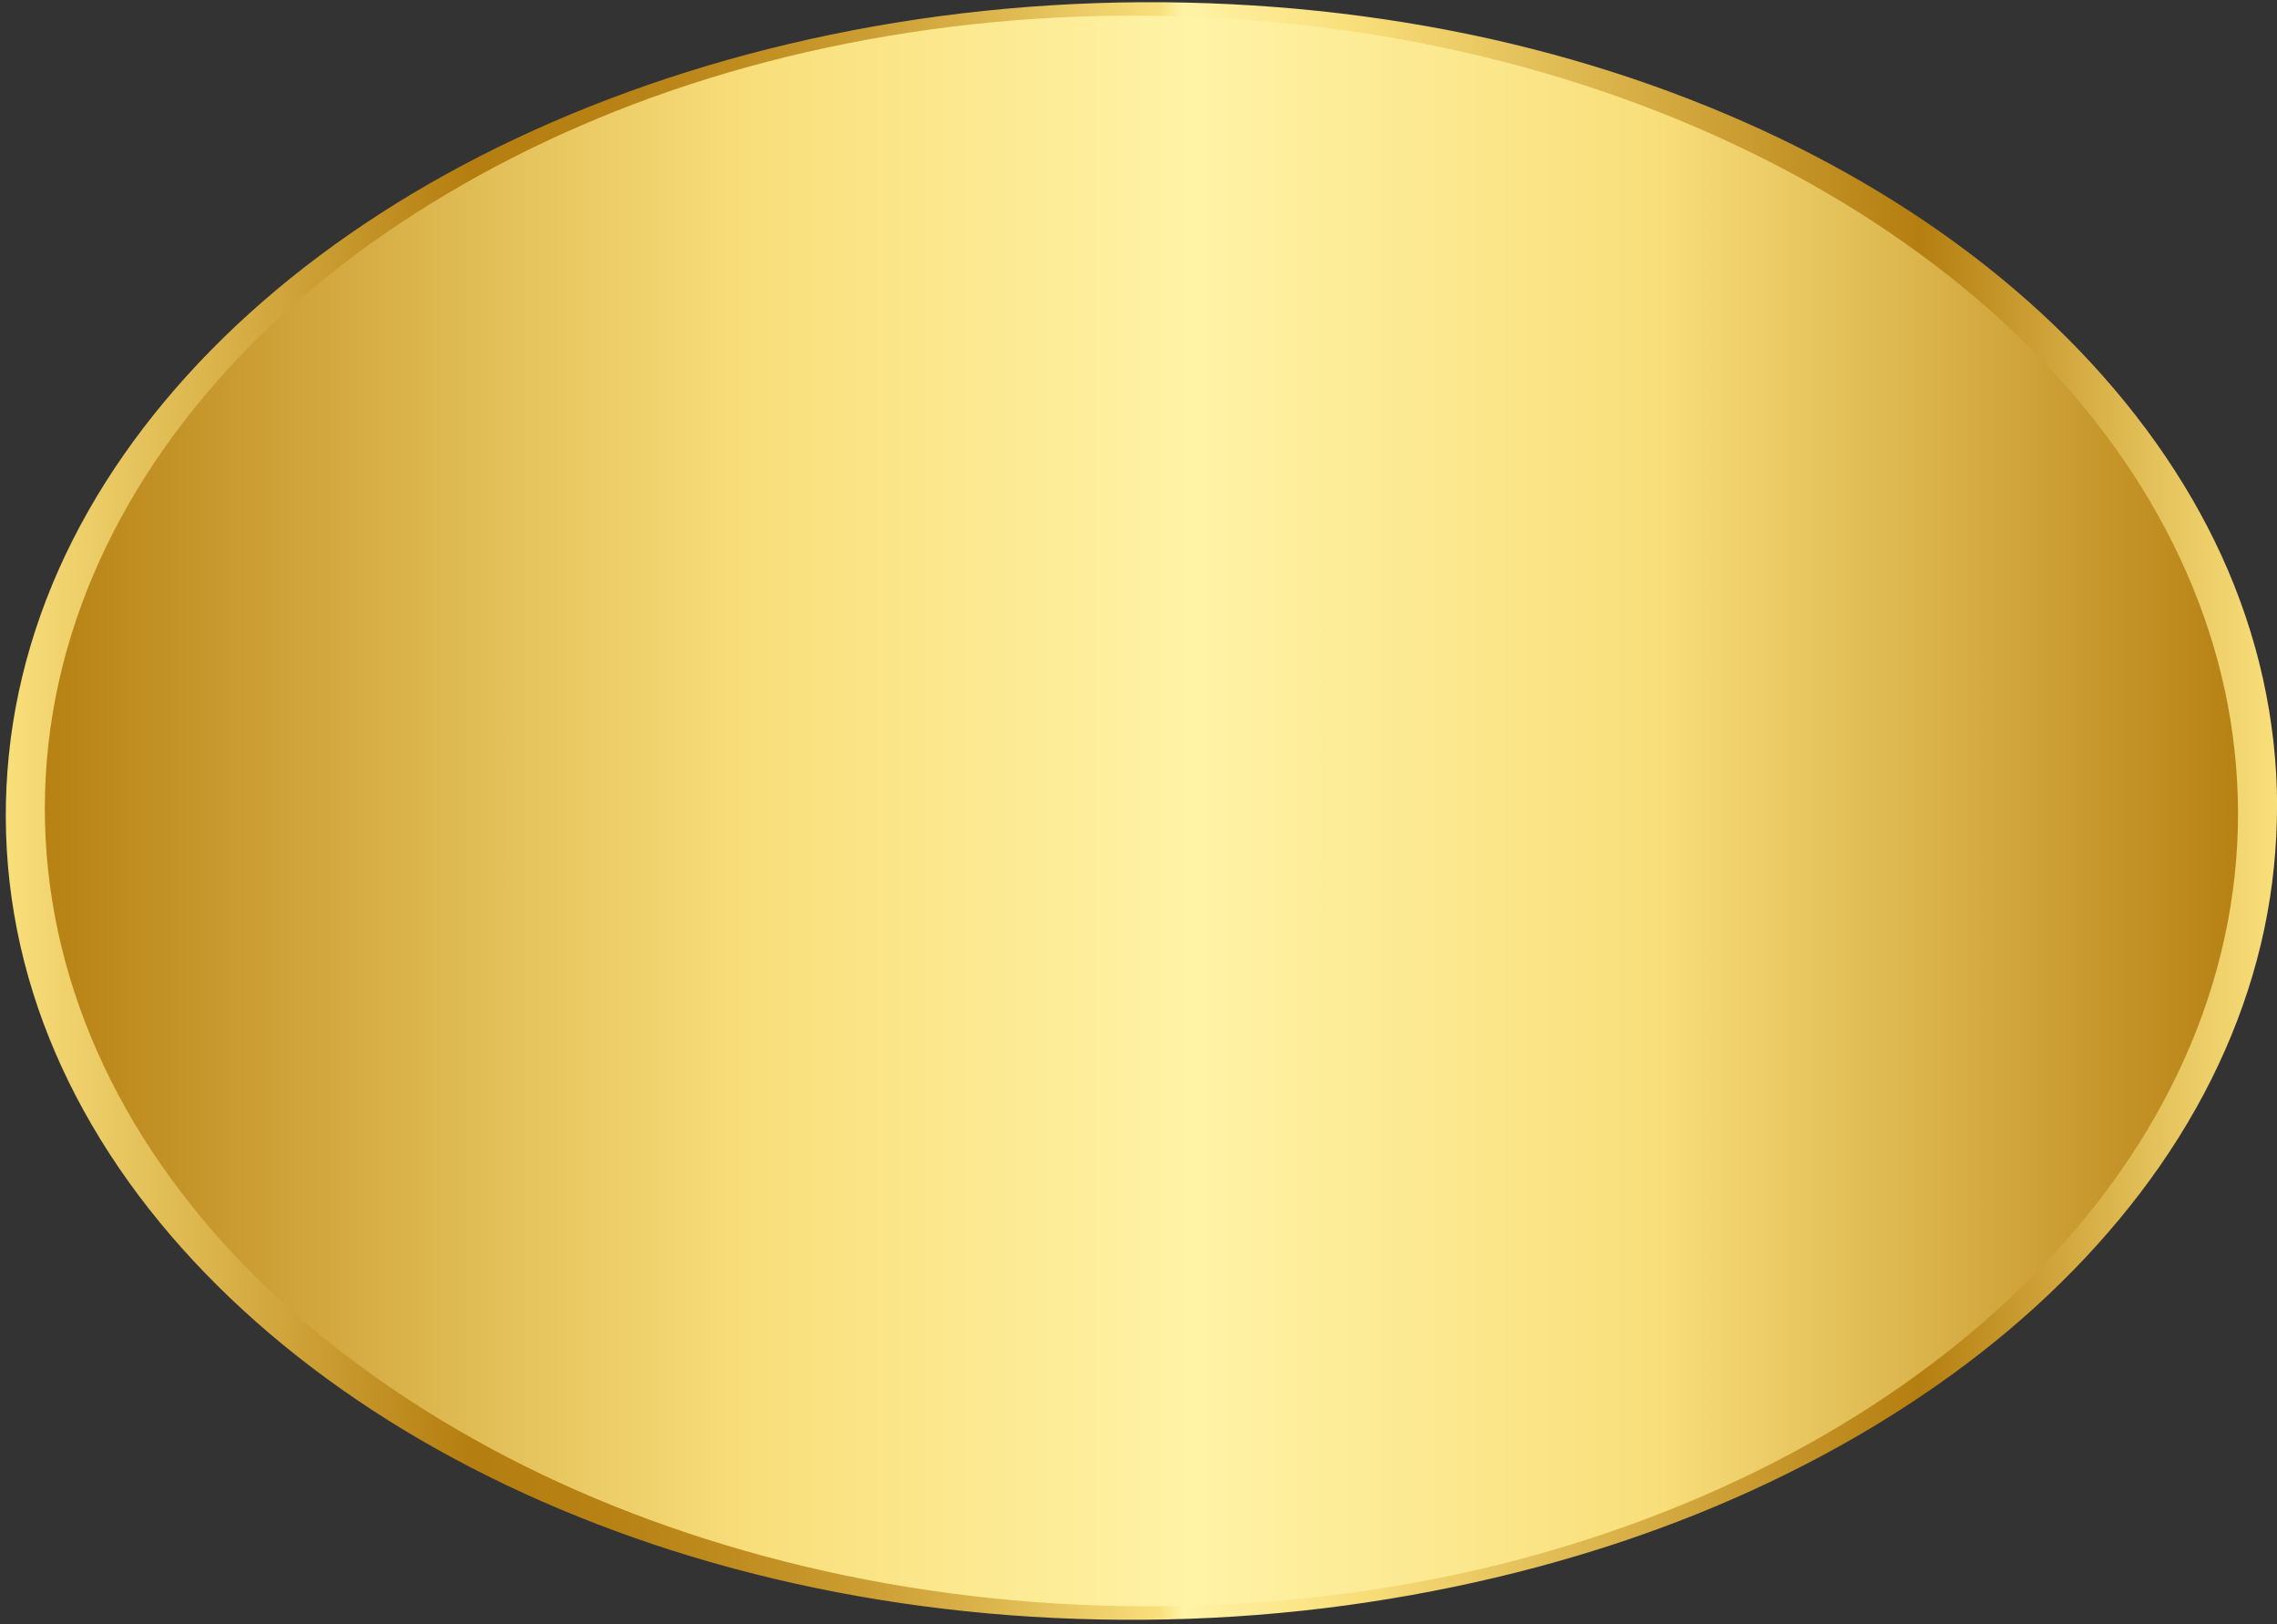 <?xml version="1.0" encoding="UTF-8"?><svg xmlns="http://www.w3.org/2000/svg" xmlns:xlink="http://www.w3.org/1999/xlink" height="363.7" preserveAspectRatio="xMidYMid meet" version="1.0" viewBox="-1.3 -0.5 509.9 363.7" width="509.9" zoomAndPan="magnify"><rect x="-1.3" y="-0.5" width="509.9" height="363.7" fill="#333333" stroke="none"/><g><linearGradient gradientTransform="translate(-.177 .557)" gradientUnits="userSpaceOnUse" id="a" x1="4.25" x2="504.14" xlink:actuate="onLoad" xlink:show="other" xlink:type="simple" xmlns:xlink="http://www.w3.org/1999/xlink" y1="180.952" y2="180.952"><stop offset="0" stop-color="#b57e10"/><stop offset=".222" stop-color="#e5c35c"/><stop offset=".328" stop-color="#f9df7b"/><stop offset=".524" stop-color="#fff3a6"/><stop offset=".73" stop-color="#f9df7b"/><stop offset="1" stop-color="#b57e10"/></linearGradient><path d="M504.25,180.71c0.16,99.19-111.62,179.77-249.66,179.99S4.52,280.69,4.36,181.5 S115.98,1.73,254.02,1.51S504.09,81.52,504.25,180.71z" fill="url(#a)"/><g><linearGradient gradientTransform="translate(-.177 .557)" gradientUnits="userSpaceOnUse" id="b" x1="-.111" x2="508.516" xlink:actuate="onLoad" xlink:show="other" xlink:type="simple" xmlns:xlink="http://www.w3.org/1999/xlink" y1="180.957" y2="180.957"><stop offset="0" stop-color="#f9df7b"/><stop offset=".204" stop-color="#b57e10"/><stop offset=".264" stop-color="#b78114"/><stop offset=".323" stop-color="#bf8c1f"/><stop offset=".38" stop-color="#cb9e33"/><stop offset=".437" stop-color="#ddb64e"/><stop offset=".493" stop-color="#f3d671"/><stop offset=".508" stop-color="#f9df7b"/><stop offset=".519" stop-color="#fff3a6"/><stop offset=".593" stop-color="#f9df7b"/><stop offset=".843" stop-color="#b57e10"/><stop offset=".949" stop-color="#e5c35c"/><stop offset="1" stop-color="#f9df7b"/></linearGradient><path d="M499.88,181.56c-0.01,18.71-4.04,37.38-12.06,55.19c-7.68,17.07-18.96,33.3-33.38,47.95 c-14.3,14.53-31.59,27.53-51.21,38.4c-19.54,10.83-41.3,19.5-64.45,25.63c-23.79,6.29-48.97,9.75-74.29,10.37 c-25.83,0.63-51.78-1.65-76.59-6.82c-24.13-5.03-47.15-12.7-68.05-22.7C99.3,319.72,80.81,307.7,65.14,294 c-15.87-13.88-28.78-29.47-38.18-46.12c-9.61-17.01-15.5-35.08-17.47-53.39c-2.03-18.83,0.06-37.86,6.27-56.21 c5.93-17.53,15.57-34.39,28.5-49.86C56.99,73.17,73.03,59.24,91.5,47.4c18.32-11.75,39.04-21.59,61.39-28.91 c22.96-7.52,47.48-12.36,72.54-14.4c25.76-2.09,52-1.13,77.37,2.64c24.67,3.67,48.64,10.19,70.55,19.1 c21.51,8.75,41.17,19.8,58.19,32.68c17.17,12.98,31.59,27.8,42.63,43.85c11.21,16.3,18.91,33.83,22.77,51.81 C498.89,163.24,499.84,172.4,499.88,181.56c0.01,1.45,8.76,0.41,8.75-1.7c-0.07-18.99-4.21-37.93-12.47-55.97 c-7.96-17.37-19.67-33.8-34.5-48.65c-14.77-14.79-32.67-27.95-52.91-38.9c-20.3-10.98-42.96-19.76-66.91-25.88 c-24.91-6.36-51.14-9.79-77.56-10.38c-26.83-0.6-53.84,1.85-79.64,7.2c-25,5.18-48.83,13.06-70.59,23.33 C92.81,40.63,73.67,52.97,57.5,67.05c-16.15,14.06-29.37,29.9-38.97,46.77C8.64,131.2,2.62,149.68,0.7,168.4 c-1.96,19.08,0.17,38.34,6.55,56.91c6.14,17.88,16.17,35.06,29.6,50.74c13.26,15.49,29.73,29.53,48.78,41.5 c19.07,11.98,40.67,21.86,63.83,29.23c23.8,7.57,49.28,12.42,75.17,14.4c26.78,2.04,54.08,1.09,80.44-2.9 c25.69-3.88,50.54-10.47,73.47-19.68c22.3-8.96,42.71-20.3,60.37-33.58c17.49-13.14,32.19-28.2,43.49-44.47 c11.56-16.64,19.45-34.57,23.34-52.95c1.94-9.18,2.87-18.47,2.87-27.75C508.63,178.41,499.88,179.45,499.88,181.56z" fill="url(#b)"/></g></g></svg>